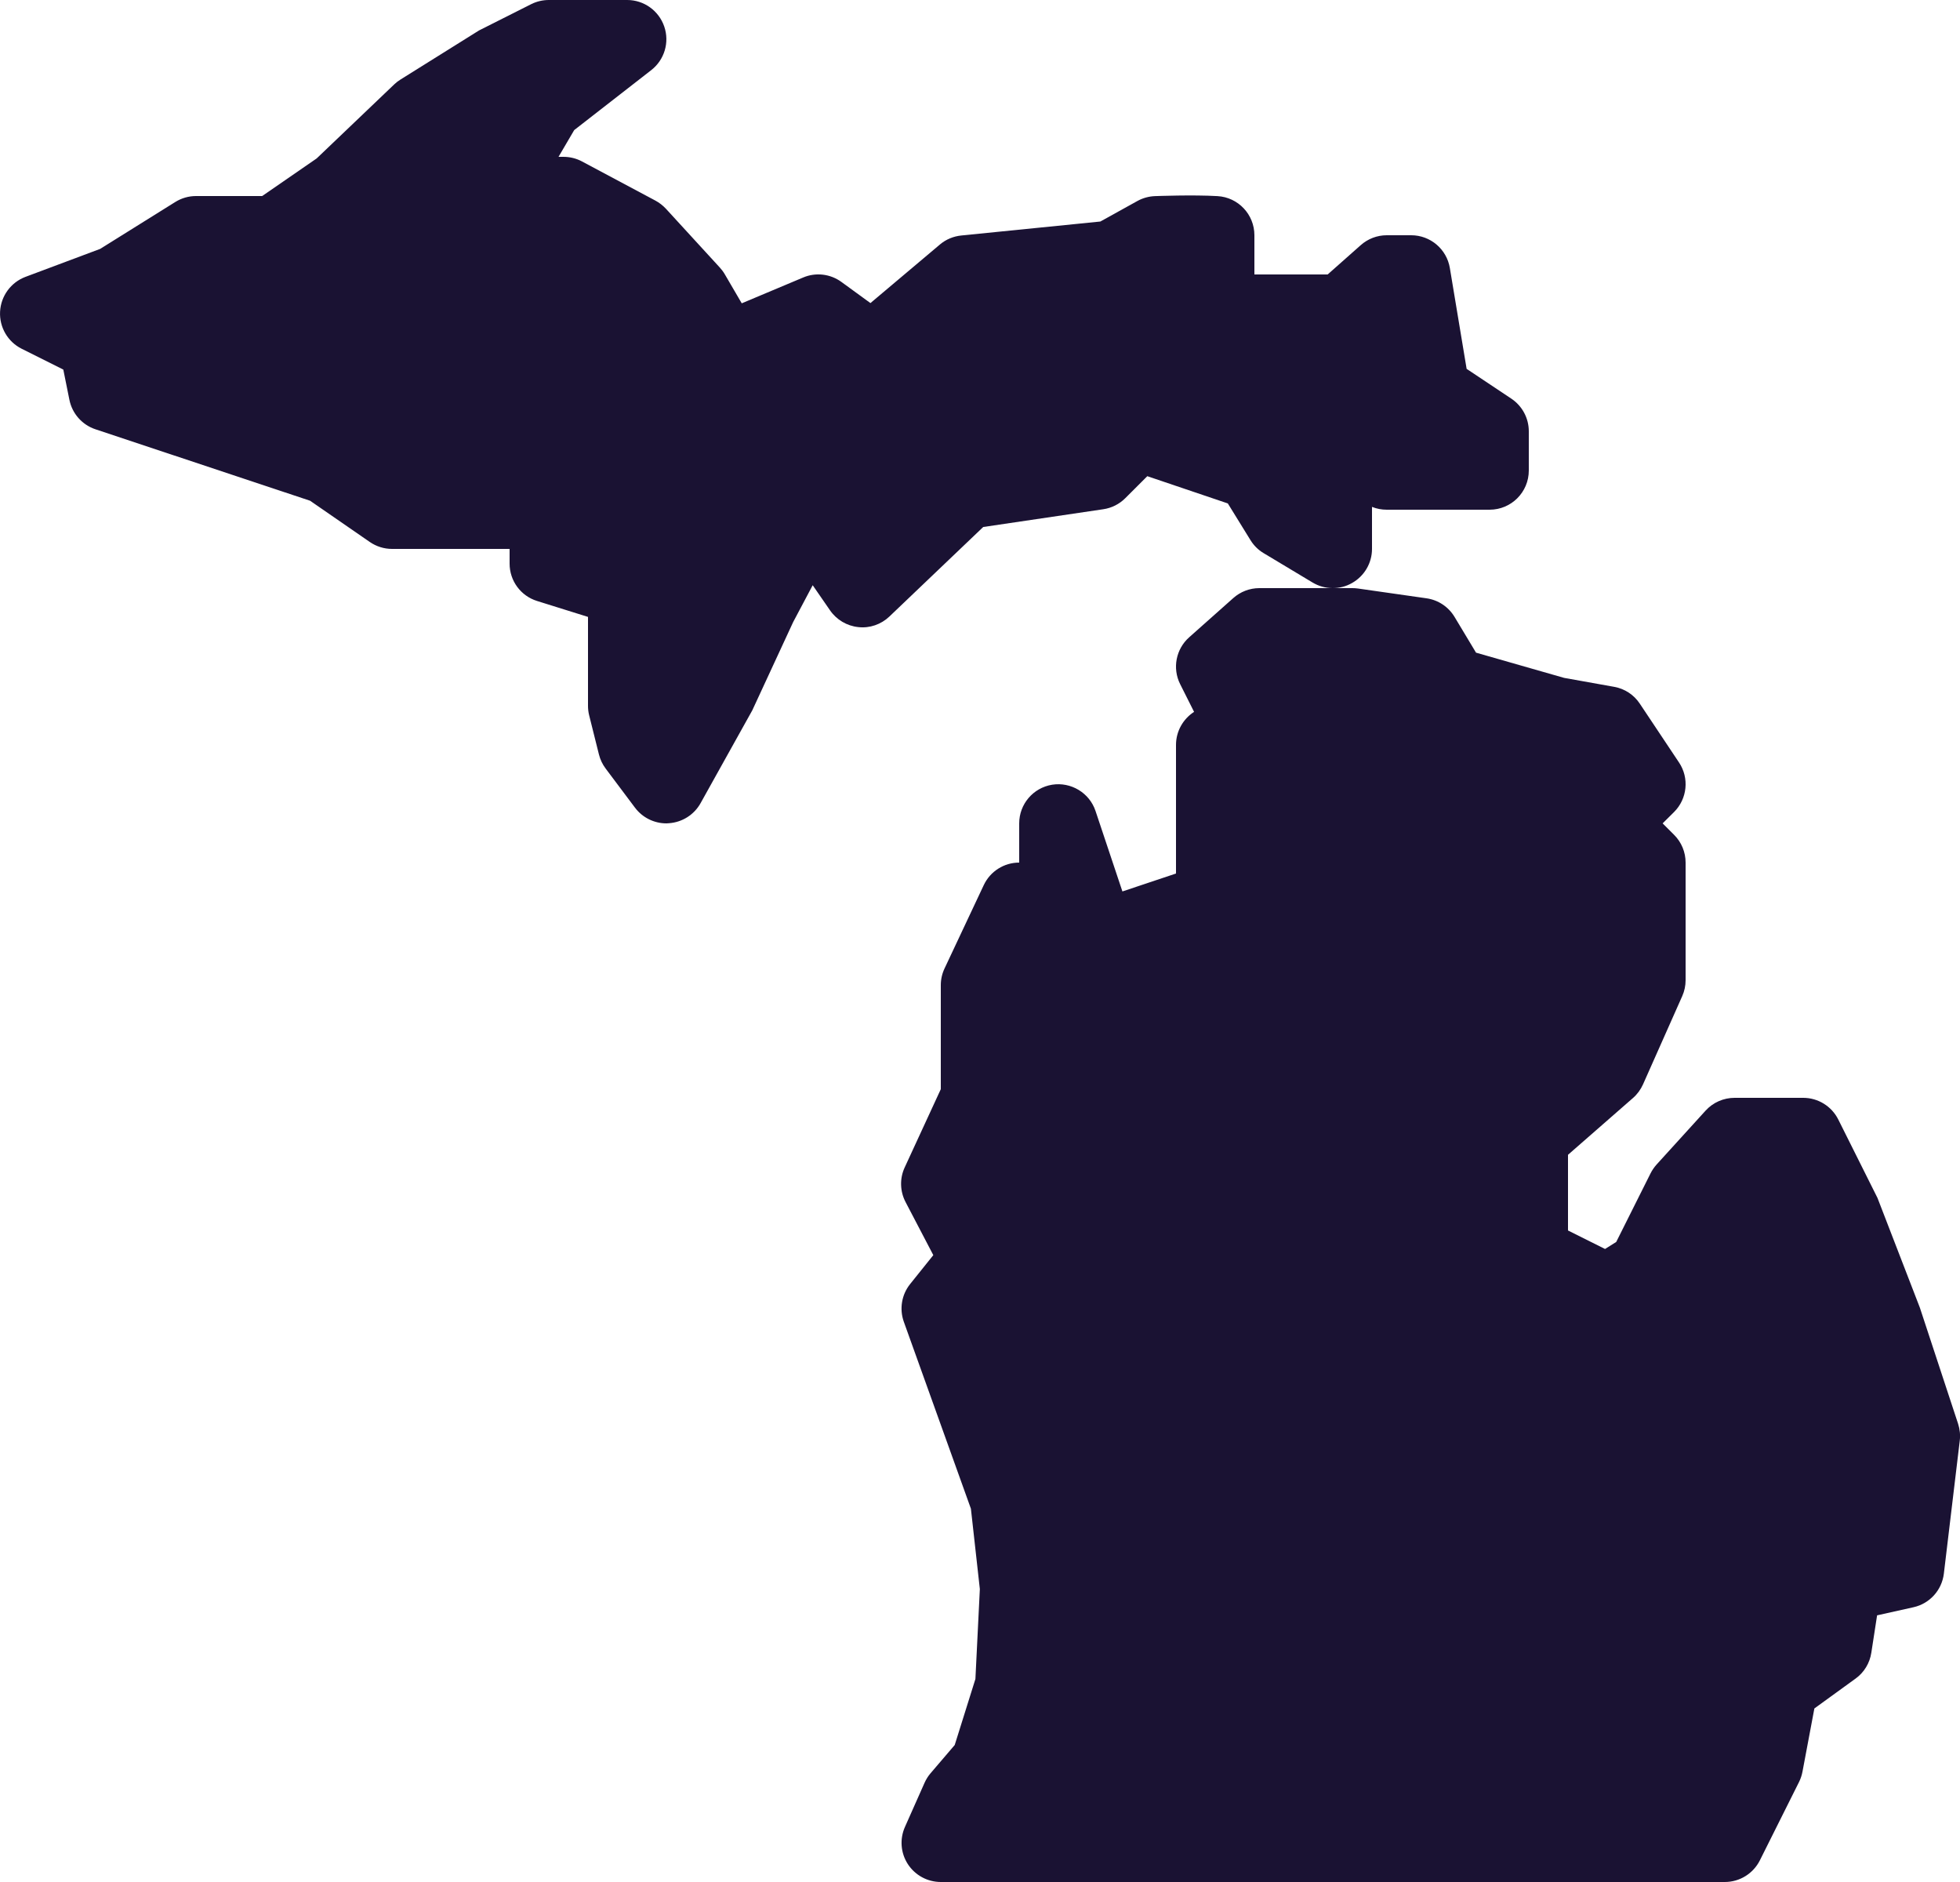 <?xml version="1.0" encoding="UTF-8" standalone="no"?><svg xmlns="http://www.w3.org/2000/svg" xmlns:xlink="http://www.w3.org/1999/xlink" fill="#1a1233" height="48" preserveAspectRatio="xMidYMid meet" version="1" viewBox="-0.0 1.0 50.0 48.0" width="50" zoomAndPan="magnify"><g id="change1_1"><path d="M 14 1 C 13.845 1 13.692 1.036 13.553 1.105 L 12.219 1.777 L 10.219 3.027 C 10.162 3.062 10.108 3.103 10.059 3.15 L 8.078 5.041 L 6.688 6 L 5 6 C 4.813 6 4.63 6.053 4.471 6.152 L 2.555 7.348 L 0.648 8.062 C 0.276 8.203 0.023 8.551 0.002 8.947 C -0.019 9.345 0.197 9.717 0.553 9.895 L 1.615 10.426 L 1.77 11.195 C 1.84 11.548 2.095 11.836 2.436 11.949 L 7.91 13.771 L 9.432 14.822 C 9.599 14.937 9.797 15 10 15 L 13 15 L 13 15.375 C 13 15.813 13.283 16.198 13.701 16.328 L 15 16.734 L 15 19 C 15 19.082 15.009 19.162 15.029 19.242 L 15.279 20.242 C 15.311 20.371 15.369 20.494 15.449 20.6 L 16.199 21.6 C 16.389 21.853 16.687 22 17 22 C 17.022 22 17.044 21.998 17.064 21.996 C 17.402 21.973 17.706 21.781 17.871 21.486 L 19.191 19.117 L 20.234 16.865 L 20.732 15.926 L 21.174 16.566 C 21.34 16.807 21.604 16.964 21.895 16.994 C 22.185 17.028 22.477 16.926 22.688 16.725 L 25.082 14.441 L 28.145 13.988 C 28.357 13.957 28.554 13.858 28.705 13.707 L 29.268 13.145 L 31.322 13.84 L 31.898 14.773 C 31.982 14.91 32.096 15.025 32.234 15.107 L 33.484 15.857 C 33.639 15.95 33.814 15.998 33.988 16 C 34.163 16.002 34.336 15.959 34.492 15.869 C 34.806 15.691 35 15.36 35 15 L 35 13.928 C 35.118 13.976 35.246 14 35.375 14 L 38 14 C 38.553 14 39 13.553 39 13 L 39 12 C 39 11.666 38.833 11.354 38.555 11.168 L 37.414 10.408 L 36.986 7.836 C 36.906 7.354 36.489 7 36 7 L 35.375 7 C 35.13 7 34.894 7.091 34.711 7.254 L 33.869 8 L 32 8 L 32 7 C 32 6.471 31.588 6.032 31.059 6.002 C 30.433 5.965 29.503 6.001 29.463 6.002 C 29.306 6.008 29.151 6.051 29.014 6.127 L 28.07 6.65 L 24.525 7.006 C 24.325 7.026 24.134 7.104 23.98 7.234 L 22.205 8.73 L 21.465 8.191 C 21.181 7.984 20.81 7.941 20.488 8.078 L 18.922 8.736 L 18.49 7.996 C 18.454 7.934 18.411 7.877 18.363 7.824 L 16.988 6.324 C 16.91 6.241 16.821 6.171 16.721 6.117 L 14.846 5.117 C 14.701 5.04 14.539 5 14.375 5 L 14.248 5 L 14.648 4.318 L 16.613 2.789 C 16.95 2.527 17.084 2.08 16.945 1.676 C 16.806 1.272 16.427 1 16 1 L 14 1 z M 33.988 16 L 32.125 16 C 31.88 16 31.644 16.091 31.461 16.254 L 30.336 17.254 C 29.999 17.553 29.903 18.043 30.105 18.447 L 30.461 19.156 C 30.184 19.335 30 19.646 30 20 L 30 23.279 L 28.633 23.736 L 27.947 21.684 C 27.792 21.219 27.319 20.938 26.84 21.014 C 26.355 21.093 26 21.51 26 22 L 26 23 C 25.612 23 25.261 23.224 25.096 23.574 L 24.096 25.699 C 24.033 25.832 24 25.978 24 26.125 L 24 28.779 L 23.078 30.777 C 22.948 31.058 22.958 31.385 23.102 31.66 L 23.809 33.012 L 23.217 33.75 C 23.001 34.02 22.941 34.381 23.055 34.707 L 24.768 39.479 L 24.996 41.529 L 24.883 43.822 L 24.355 45.506 L 23.74 46.225 C 23.677 46.298 23.626 46.38 23.586 46.469 L 23.086 47.594 C 22.948 47.903 22.975 48.261 23.16 48.545 C 23.345 48.829 23.661 49 24 49 L 44 49 C 44.379 49 44.725 48.786 44.895 48.447 L 45.895 46.447 C 45.936 46.364 45.965 46.275 45.982 46.184 L 46.285 44.574 L 47.34 43.809 C 47.555 43.653 47.698 43.416 47.738 43.152 L 47.885 42.199 L 48.814 41.992 C 49.227 41.9 49.537 41.557 49.588 41.137 L 49.994 37.744 C 50.012 37.598 49.996 37.452 49.951 37.312 L 48.977 34.354 C 48.971 34.338 48.965 34.323 48.959 34.307 L 47.895 31.553 L 46.895 29.553 C 46.725 29.214 46.379 29 46 29 L 44.25 29 C 43.968 29 43.7 29.118 43.51 29.326 L 42.26 30.701 C 42.199 30.77 42.146 30.846 42.105 30.928 L 41.23 32.676 L 40.945 32.855 L 40 32.383 L 40 30.453 L 41.658 29.004 C 41.768 28.908 41.854 28.789 41.914 28.656 L 42.914 26.406 C 42.971 26.278 43 26.14 43 26 L 43 23 C 43 22.734 42.895 22.48 42.707 22.293 L 42.414 22 L 42.707 21.709 C 43.044 21.372 43.097 20.843 42.832 20.447 L 41.832 18.947 C 41.682 18.721 41.448 18.566 41.18 18.518 L 39.9 18.289 L 37.654 17.646 L 37.107 16.736 C 36.952 16.478 36.691 16.303 36.393 16.26 L 34.643 16.01 C 34.596 16.003 34.547 16 34.5 16 L 33.988 16 z" fill="inherit"/></g></svg>
